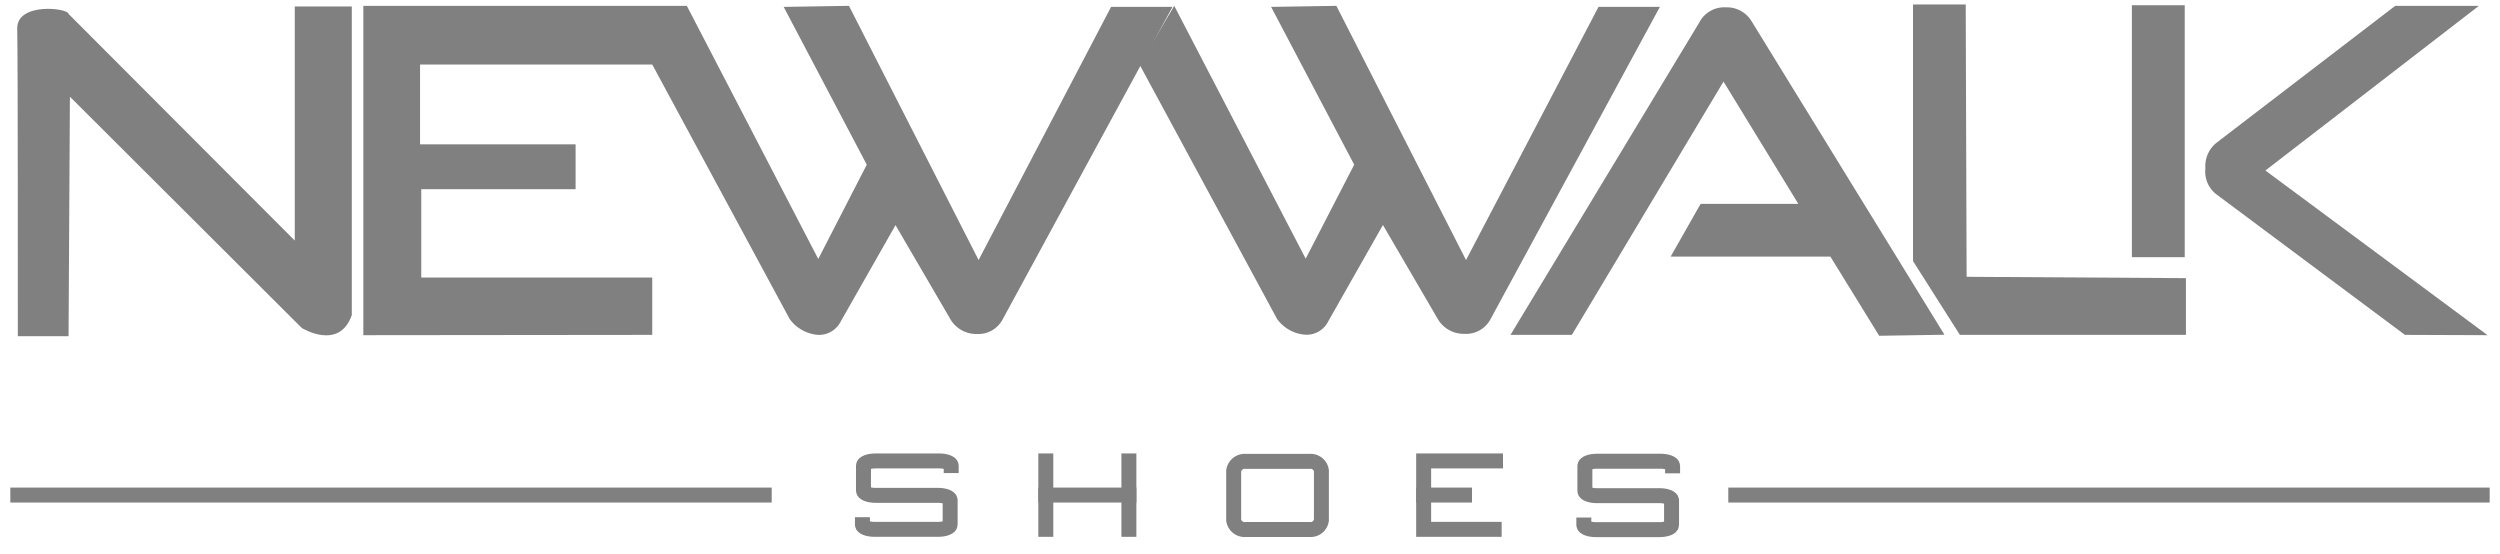 <svg id="Capa_1" data-name="Capa 1" xmlns="http://www.w3.org/2000/svg" width="167" height="37" viewBox="0 0 167 37"><defs><style>.cls-1{fill:gray;}.cls-2,.cls-3{fill:none;stroke:gray;}.cls-3{stroke-linecap:square;}</style></defs><g id="Capa_2" data-name="Capa 2"><g id="Capa_1-2" data-name="Capa 1-2"><path class="cls-1" d="M1.19,22.46H4.58l.09-16L20.16,21.91s2.49,1.55,3.34-.86l0-20.62H19.69V16.07L4.58.93c0-.39-3.48-.81-3.43,1S1.19,22.46,1.19,22.46Z"/><path class="cls-1" d="M43.57,22.37V18.54H28.14l0-5.9,10.31,0v-3l-10.39,0,0-5.33H43.57l9.18,17a2.58,2.58,0,0,0,1.91,1.06,1.63,1.63,0,0,0,1.52-.93l3.64-6.4,3.7,6.34a2,2,0,0,0,1.72.93,1.84,1.84,0,0,0,1.75-1L78.32.46h-4.1L65.37,17.37,56.71.39,52.35.46,57.9,11,54.66,17.3,45.88.39H24.27v22Z"/><path class="cls-1" d="M76.12,4.31l9.19,17a2.55,2.55,0,0,0,1.91,1.05,1.62,1.62,0,0,0,1.52-.92l3.64-6.41,3.7,6.34a2,2,0,0,0,1.72.93,1.85,1.85,0,0,0,1.75-.95L110.88.46h-4.1L97.93,17.37,89.27.39,84.91.46,90.46,11l-3.24,6.28L78.44.39"/><polygon class="cls-1" points="127.79 17.44 127.79 0.3 131.31 0.3 131.37 18.49 146.02 18.58 146.02 22.37 130.92 22.37 127.79 17.44"/><rect class="cls-1" x="142.41" y="0.35" width="3.53" height="16.83"/><path class="cls-1" d="M119.78,13.62H113.6l-2,3.52,10.24,0h.43l3.26,5.29,4.36-.07L117,1.41a1.93,1.93,0,0,0-1.72-.92,1.87,1.87,0,0,0-1.76,1L100.9,22.37H105L115.13,5.45l5,8.17Z"/><path class="cls-2" d="M88.27,34.74a.73.73,0,0,1-.8.63H83.22a.74.74,0,0,1-.81-.63V31.45a.75.75,0,0,1,.81-.63h4.25a.73.73,0,0,1,.8.63Z"/><path class="cls-2" d="M105.8,34.57v.5c0,.17.36.31.8.31h4.25c.45,0,.81-.14.81-.31V33.42c0-.17-.36-.31-.81-.31l.08,0h-4.26c-.44,0-.8-.14-.8-.31V31.12c0-.17.36-.31.8-.31h4.25c.45,0,.81.14.81.31v.5"/><path class="cls-2" d="M57.61,34.55v.5c0,.17.36.31.81.31h4.25c.44,0,.8-.14.8-.31V33.41c0-.18-.36-.32-.8-.32l.07,0H58.49c-.45,0-.81-.14-.81-.32V31.1c0-.17.36-.31.81-.31h4.25c.44,0,.8.14.8.31v.5"/><line class="cls-3" x1="69.86" y1="30.79" x2="69.86" y2="35.36"/><line class="cls-3" x1="75.41" y1="30.79" x2="75.41" y2="35.36"/><line class="cls-3" x1="69.86" y1="33.07" x2="75.41" y2="33.07"/><polyline class="cls-3" points="99.9 30.79 95.1 30.79 95.1 33.07 95.1 35.36 99.81 35.36"/><line class="cls-3" x1="97.83" y1="33.07" x2="95.1" y2="33.07"/><line class="cls-3" x1="1.19" y1="33.07" x2="51.05" y2="33.07"/><line class="cls-3" x1="115.95" y1="33.07" x2="165.81" y2="33.07"/><path class="cls-1" d="M160.65,22.37,148.08,13a1.91,1.91,0,0,1-.76-1.75,2,2,0,0,1,.75-1.72L160,.39h5.59l-14.26,11,14.84,11Z"/></g></g></svg>